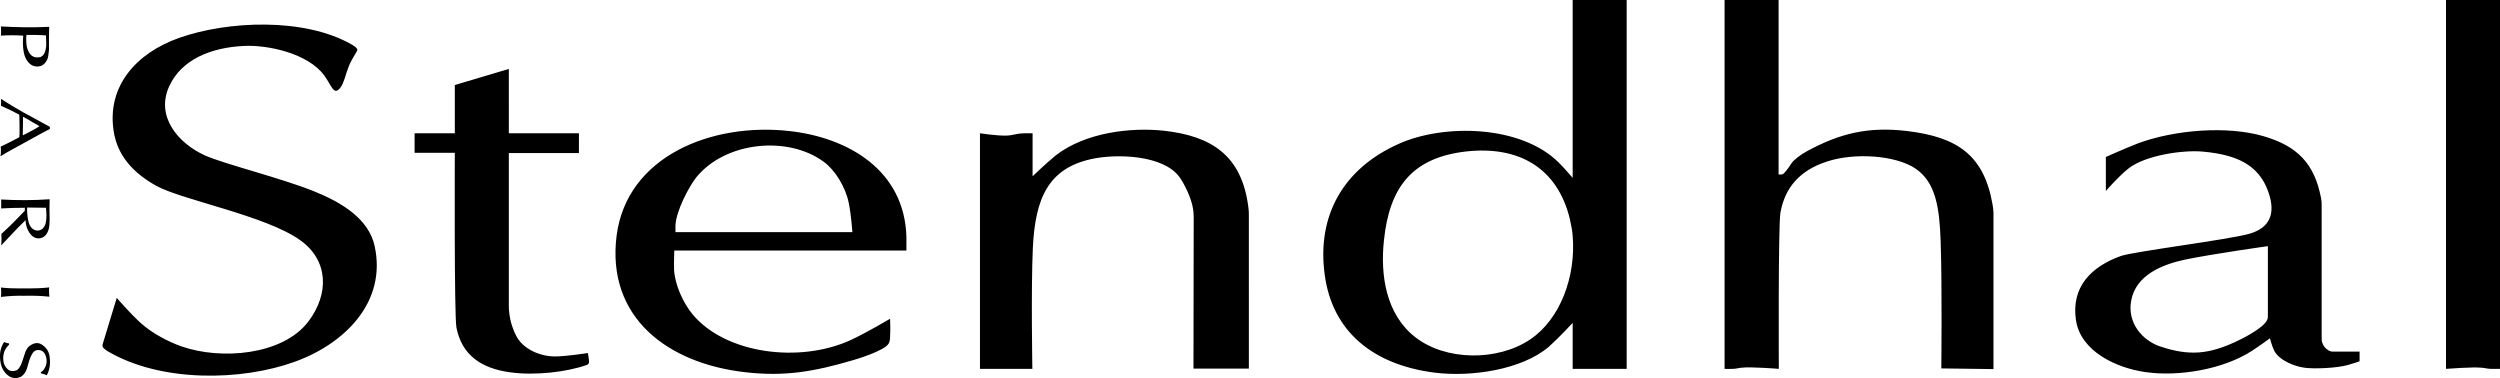 <?xml version="1.0" encoding="utf-8"?>
<!-- Generator: Adobe Illustrator 22.0.1, SVG Export Plug-In . SVG Version: 6.00 Build 0)  -->
<svg version="1.1" id="Layer_1" xmlns="http://www.w3.org/2000/svg" xmlns:xlink="http://www.w3.org/1999/xlink" x="0px" y="0px"
	 viewBox="0 0 1087.8 164.5" style="enable-background:new 0 0 1087.8 164.5;" xml:space="preserve">
<g>
	<path d="M684.3,140.5v20h23.5V0h-23.5v77.4c0,0-3.3-3.9-6-6.6c-16.5-16.5-50.2-17-69.7-8.2c-24,10.7-35.7,31.1-32.2,56.9
		c3.3,24.7,20.9,39.1,47.5,42.6c16.1,2.1,38.3-1.2,50-11.2C678.5,146.8,684.3,140.5,684.3,140.5z M867,89
		c-3.7-21.4-15.2-29.4-37.3-32c-17-2-29.2,1.1-43.3,8.7c-2.7,1.4-6,3.9-7,5.5c-1.2,1.9-3.1,4.6-4,4.7c-0.7,0.1-1.5,0-1.5,0V0h-23.5
		v160.5c0,0,2.2,0.1,3.7,0c1.8-0.1,2.4-0.4,3.7-0.5c4.2-0.5,16.2,0.5,16.2,0.5s-0.3-61.9,0.7-68c2-11,8.5-18.4,20.2-22.2
		c11.7-3.9,29.6-2.9,38.5,3c8.9,6,10.5,17.1,11,31.4c0.7,19.4,0.3,55.6,0.3,55.6l22.7,0.3v-68C867.3,91,867.3,90.6,867,89z
		 M1087.8,160.5V0h-23.5v160.5c0,0,11.4-0.9,15.5-0.5c1.5,0.1,2,0.4,4,0.5C1085.3,160.5,1087.8,160.5,1087.8,160.5z M50.8,129.6
		L44.9,149c-0.5,1.5-0.4,1.8,0.2,2.5c0.5,0.5,1.1,0.9,1.7,1.3c23.4,13.8,58.4,12.9,81.2,4.7c21.9-7.8,40.4-26,35-50.5
		c-2.6-11.8-14.3-18.9-26.2-23.7c-14-5.7-39.5-12-47.7-15.7c-11.8-5.4-21.4-17-15.5-30C79,25.7,92.1,20.7,105.9,20
		c10.5-0.6,28.3,3.2,35.3,13c3.1,4.3,4.1,9,7,5c1.5-2,2.2-5.7,3.5-9c0.8-2.1,2-4,3.1-5.9c0.9-1.4,0.9-1.6,0.1-2.4
		c-0.6-0.6-1.3-1-2-1.4C132.4,7.6,99.1,9,77.9,16.5c-18.6,6.6-31.3,20.9-28.5,40.2C51,68,58.3,75.4,67.9,80.8
		c11.1,6.2,47.8,13,62.7,23.7c12.3,8.7,12.8,23.3,3.5,35.5c-11.1,14.5-37.8,16.8-55.2,10.7c-5.7-2-12.7-5.7-17.5-10
		C56.7,136.5,50.8,129.6,50.8,129.6z M197.9,66.5c0,0-0.3,70.5,0.7,76c2.3,11.9,10.7,17.8,23.4,19.5c10.7,1.5,24.6-0.1,33.3-3.2
		c0.7-0.2,1.1-0.7,1-1.8c-0.1-1.2-0.5-3.4-0.5-3.4s-9.3,1.5-14.5,1.5c-7-0.1-14-3.6-16.7-9c-1.3-2.4-2.6-6.1-3-9.9
		c-0.2-1.6-0.2-2-0.2-3.6v-66h30.5V58h-30.5V30l-23.5,7v21h-17.5v8.5H197.9z M293.4,109h101c0,0,0-3,0-5.9
		c-0.8-29-25.3-43.3-51.1-46.1c-33.6-3.7-70.5,10.9-75,45.5c-4.5,35.4,21.9,55.7,56.3,59.5c16.9,1.9,29.6-0.3,46.3-5.2
		c1.8-0.5,13.7-4.1,15.7-7.2c0.5-0.8,0.7-1.8,0.7-3.3c0.2-2.9,0-7.6,0-7.6s-10.5,6.2-17,9.2c-22.3,10.3-54.7,6.1-69-11.2
		c-4.1-5-7.6-12.7-8-19.3C293.2,113.7,293.4,109,293.4,109z M449.3,76.7V58c0,0-2,0-3.6,0c-4.1,0.1-4.9,1-8.1,1
		c-3.9,0.1-11.2-1-11.2-1v102.5h22.8c0,0-0.6-34.5,0.2-52.4c1-22.1,6.9-34.8,25.5-38.9c10.9-2.4,31.1-1.8,38.2,7.7
		c2.2,2.9,5.4,9.6,6,13.9c0.2,1.6,0.3,2,0.3,3.6l-0.1,66h24.1V93.9c0-1.6,0-2-0.2-3.6c-2.8-22.8-16.2-31.1-36.6-33.4
		c-14.5-1.6-34.3,0.7-47.2,10.7C455,71.2,449.3,76.7,449.3,76.7z M916.3,68.3v14.8c0,0,5.7-6.6,10-9.9c7.2-5.6,23.6-8.1,32.5-7.2
		c13.6,1.3,23.9,5.2,28.2,17.5c3.4,9.6,0.5,15.7-8.2,18.2c-9,2.6-50.3,7.7-56,9.7c-12.8,4.6-21.7,13.4-19.5,28
		c2.1,13.5,17.5,20.7,30.2,22.5c14.6,2.1,33.9-1.2,46.3-9.2c3.4-2.2,7.9-5.5,7.9-5.5s0.8,3.2,1.8,5.3c2.1,4.2,8.7,6.9,13.2,7.5
		c4.3,0.6,14,0.2,19-1.2c2.2-0.6,5-1.6,5-1.6V153h-10.9c-1.6,0-1.9-0.1-2.7-0.6c-1.3-0.8-2.1-1.8-2.6-3.2c-0.3-0.8-0.3-1.1-0.3-2.7
		V89.6c0-1.6,0-2-0.3-3.6c-2.9-14.9-10.3-22.5-25.2-26.8c-15.5-4.5-38.3-2.8-54.5,3.2C924.6,64.6,916.3,68.3,916.3,68.3z M370.9,101
		h-77c0,0,0-1.5,0-2.8c0.2-6.2,5.8-17,9.2-21.2c12.6-15.3,39.5-18.1,55.2-6.7c5,3.6,9.6,11,11,18C370.3,92.9,370.9,101,370.9,101z
		 M684.3,102.6c1.5,17.8-5.5,36.4-18.5,45.1c-14.1,9.5-36.7,9.4-50-1c-12.7-9.9-15.3-26.9-13.6-42.3c2.4-22.7,12-35.8,35.8-38.5
		c22.7-2.5,39.7,7,45.1,29.5C683.7,98,684.2,100.8,684.3,102.6z M986.8,107.1v29.4c0,1.6,0,1.9-0.2,2.4c-1.2,3.7-11.2,8.6-13.8,9.8
		c-11.5,5.3-20,6.4-33,2c-7.8-2.7-14.2-10.3-12.5-19.8c2-11.2,13.4-15.8,23.7-18C963.9,110.3,986.8,107.1,986.8,107.1z"/>
	<path d="M0.4,11.5c0.1,1.3,0.1,2.7,0,4c3.2-0.2,6.5-0.2,9.7,0v0.2c-0.2,2.3-0.2,4.6,0.2,6.8c0.3,1.9,1,3.4,2.1,4.7
		c1.3,1.4,2.8,1.9,4.4,1.7c1.2-0.1,2.3-0.7,3.1-1.9c0.6-0.8,1-1.8,1.1-2.8c0.2-1.3,0.4-2.7,0.3-4.1c0-2.8,0-5.6,0.1-8.4h-0.5
		C14.1,12,7.3,11.9,0.4,11.5z M11.5,15.2H12h3c1.7,0,3.3,0.1,5,0.2c0.1,1.5,0.1,3.1,0.1,4.6c-0.1,1.1-0.3,2.1-0.7,3
		c-0.4,0.9-1,1.5-1.8,1.8c-0.1,0.1-0.3,0.1-0.4,0.1c-2.8,0.5-4.6-1-5.5-4.4c-0.3-1.7-0.4-3.5-0.2-5.2V15.2z"/>
	<path d="M0.4,43c0.1,1,0.1,2,0,3c2.7,1.2,5.4,2.5,8,3.9c0.1,2.5,0.1,4.9,0.1,7.4c0,0.8,0,1.6-0.1,2.4c-2.7,1.5-5.4,2.8-8.1,4.1
		c0,0.5,0.1,1,0.1,1.4c0,1,0,1.9-0.2,2.8c1.9-1.2,3.8-2.3,5.7-3.3l6.2-3.4l5.1-2.8l4.5-2.4l0,0c0-0.3,0-0.6,0-0.9l-8.4-4.6
		C8.9,48.3,4.6,45.7,0.4,43z M10,50.8c0.5,0.3,1,0.5,1.5,0.8l2.5,1.5l1.1,0.6l2.1,1.2c-0.4,0.2-0.7,0.5-1.1,0.7l-1.6,0.9l-3.2,1.7
		l-1.4,0.7C10,56.1,10,53.5,10,50.8z"/>
	<path d="M0.5,86.8c0.1,1.3,0,2.6,0,3.9c3.4-0.2,6.8-0.3,10.3-0.3v1.3c-3.3,3.5-6.7,6.9-10.2,10.1c0.1,1.7,0.1,3.3-0.1,5l3.6-3.8
		l3.5-3.7l3.5-3.5c0.1,2,0.6,3.8,1.6,5.3c1.2,1.9,2.7,2.8,4.6,2.6c1.9-0.3,3.2-1.6,3.9-4c0.3-1.3,0.4-2.7,0.4-4.1
		c-0.1-2.9-0.1-5.9,0-8.9C14.5,87.2,7.5,87.2,0.5,86.8z M11.8,90.3l8.2,0.1c0.1,1,0.2,2,0.2,3.1c0,0.8,0,1.5-0.1,2.3
		c-0.1,0.6-0.2,1.3-0.4,1.9c-0.8,1.9-2.1,2.8-3.8,2.6c-1.7-0.3-2.8-1.5-3.4-3.5c-0.2-0.8-0.4-1.6-0.5-2.4c-0.1-0.9-0.2-1.9-0.2-2.8
		V90.3z"/>
	<path d="M21.4,125l-0.4,0.1c-2.8,0.3-5.7,0.4-8.5,0.4H8.2c-2.6,0-5.2-0.1-7.8-0.4c0.1,0.5,0.1,0.9,0.1,1.4c0.1,0.9,0,1.8-0.1,2.7
		c3.4-0.4,6.7-0.6,10.1-0.5c3.7-0.1,7.3,0,11,0.4l-0.1-1C21.3,127,21.3,126,21.4,125z"/>
	<path d="M20.3,163.3c0.3-0.4,0.5-0.9,0.7-1.4c0.7-1.9,0.9-3.8,0.7-5.8c-0.1-1.5-0.5-2.9-1.2-4c-2.5-3.3-5.2-3.7-8.1-1.2
		c-0.7,0.8-1.2,1.7-1.5,2.7l-1.1,3.3c-0.3,0.9-0.6,1.8-1.1,2.6c-0.3,0.6-0.7,1.1-1.3,1.5c-0.1,0-0.1,0.1-0.2,0.1
		c-2.4,1-4.3,0-5.5-2.9c-0.6-2.5-0.3-4.8,1-6.8c0.4-0.5,0.8-1,1.3-1.5l-0.1-0.5l-0.7-0.1c-0.5-0.1-1-0.3-1.4-0.5
		c-0.2,0.3-0.4,0.7-0.6,1c-0.9,1.7-1.3,3.6-1.2,5.6c0.1,3.9,1.5,6.7,4.1,8.4c1.6,0.9,3.2,0.9,4.9,0.2c1.3-0.8,2.2-2,2.7-3.6
		c0.2-0.8,0.5-1.6,0.7-2.4c0.2-0.8,0.5-1.6,0.8-2.4c0.3-0.8,0.7-1.5,1.1-2.1c0.7-0.9,1.6-1.3,2.6-1.2c1.1,0,2,0.6,2.7,1.8
		c1.1,2.5,0.9,4.8-0.7,6.9c-0.3,0.4-0.7,0.7-1.1,0.9v0.5l0.5,0.2C19.1,162.7,19.7,163,20.3,163.3z"/>
</g>
</svg>
